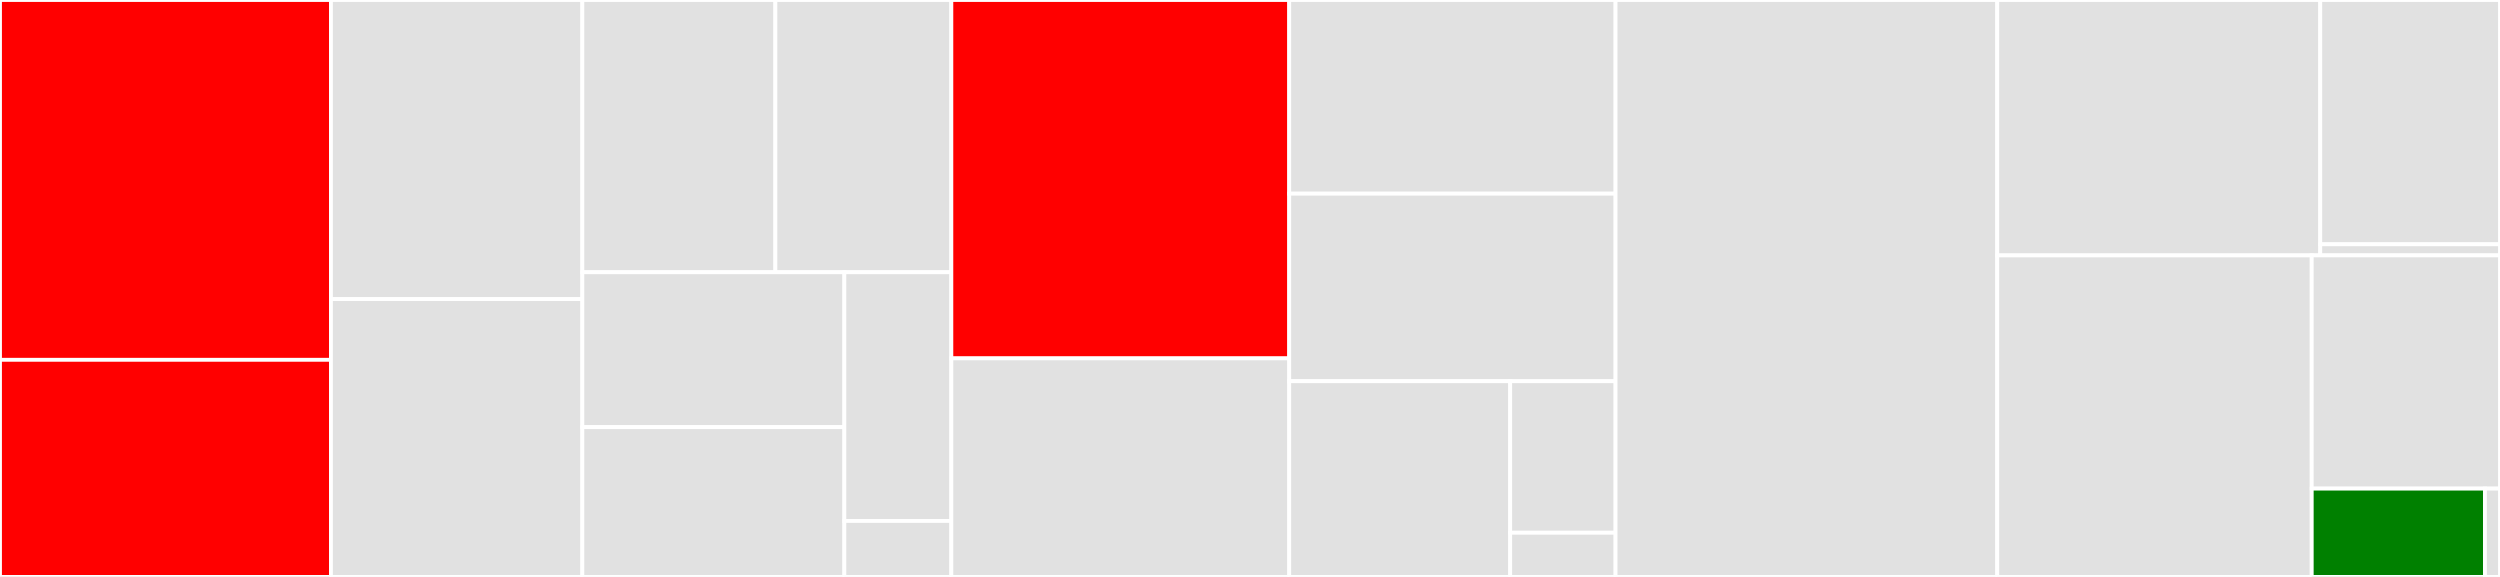 <svg baseProfile="full" width="650" height="150" viewBox="0 0 650 150" version="1.1"
xmlns="http://www.w3.org/2000/svg" xmlns:ev="http://www.w3.org/2001/xml-events"
xmlns:xlink="http://www.w3.org/1999/xlink">

<rect x="0" y="0" width="650" height="150" fill="#333333" stroke="none"/>

<style>rect.s{mask:url(#mask);}</style>
<defs>
  <pattern id="white" width="4" height="4" patternUnits="userSpaceOnUse" patternTransform="rotate(45)">
    <rect width="2" height="2" transform="translate(0,0)" fill="white"></rect>
  </pattern>
  <mask id="mask">
    <rect x="0" y="0" width="100%" height="100%" fill="url(#white)"></rect>
  </mask>
</defs>

<rect x="0" y="0" width="86.047" height="93.554" fill="red" stroke="white" stroke-width="1" class=" tooltipped" data-content="spot/websocket/connectors.py"><title>spot/websocket/connectors.py</title></rect>
<rect x="0" y="93.554" width="86.047" height="56.446" fill="red" stroke="white" stroke-width="1" class=" tooltipped" data-content="spot/websocket/__init__.py"><title>spot/websocket/__init__.py</title></rect>
<rect x="86.047" y="0" width="65.36" height="77.752" fill="#e1e1e1" stroke="white" stroke-width="1" class=" tooltipped" data-content="spot/user.py"><title>spot/user.py</title></rect>
<rect x="86.047" y="77.752" width="65.36" height="72.248" fill="#e1e1e1" stroke="white" stroke-width="1" class=" tooltipped" data-content="spot/trade.py"><title>spot/trade.py</title></rect>
<rect x="151.407" y="0" width="50.194" height="70.781" fill="#e1e1e1" stroke="white" stroke-width="1" class=" tooltipped" data-content="spot/orderbook.py"><title>spot/orderbook.py</title></rect>
<rect x="201.601" y="0" width="45.747" height="70.781" fill="#e1e1e1" stroke="white" stroke-width="1" class=" tooltipped" data-content="spot/funding.py"><title>spot/funding.py</title></rect>
<rect x="151.407" y="70.781" width="68.124" height="40.27" fill="#e1e1e1" stroke="white" stroke-width="1" class=" tooltipped" data-content="spot/ws_client.py"><title>spot/ws_client.py</title></rect>
<rect x="151.407" y="111.051" width="68.124" height="38.949" fill="#e1e1e1" stroke="white" stroke-width="1" class=" tooltipped" data-content="spot/market.py"><title>spot/market.py</title></rect>
<rect x="219.531" y="70.781" width="27.817" height="64.668" fill="#e1e1e1" stroke="white" stroke-width="1" class=" tooltipped" data-content="spot/earn.py"><title>spot/earn.py</title></rect>
<rect x="219.531" y="135.45" width="27.817" height="14.55" fill="#e1e1e1" stroke="white" stroke-width="1" class=" tooltipped" data-content="spot/__init__.py"><title>spot/__init__.py</title></rect>
<rect x="247.348" y="0" width="87.846" height="93.174" fill="red" stroke="white" stroke-width="1" class=" tooltipped" data-content="futures/websocket/__init__.py"><title>futures/websocket/__init__.py</title></rect>
<rect x="247.348" y="93.174" width="87.846" height="56.826" fill="#e1e1e1" stroke="white" stroke-width="1" class=" tooltipped" data-content="futures/ws_client.py"><title>futures/ws_client.py</title></rect>
<rect x="335.194" y="0" width="84.848" height="50.353" fill="#e1e1e1" stroke="white" stroke-width="1" class=" tooltipped" data-content="futures/market.py"><title>futures/market.py</title></rect>
<rect x="335.194" y="50.353" width="84.848" height="48.763" fill="#e1e1e1" stroke="white" stroke-width="1" class=" tooltipped" data-content="futures/trade.py"><title>futures/trade.py</title></rect>
<rect x="335.194" y="99.117" width="57.449" height="50.883" fill="#e1e1e1" stroke="white" stroke-width="1" class=" tooltipped" data-content="futures/user.py"><title>futures/user.py</title></rect>
<rect x="392.643" y="99.117" width="27.399" height="39.394" fill="#e1e1e1" stroke="white" stroke-width="1" class=" tooltipped" data-content="futures/funding.py"><title>futures/funding.py</title></rect>
<rect x="392.643" y="138.51" width="27.399" height="11.49" fill="#e1e1e1" stroke="white" stroke-width="1" class=" tooltipped" data-content="futures/__init__.py"><title>futures/__init__.py</title></rect>
<rect x="420.042" y="0" width="99.239" height="150.0" fill="#e1e1e1" stroke="white" stroke-width="1" class=" tooltipped" data-content="base_api/__init__.py"><title>base_api/__init__.py</title></rect>
<rect x="519.28" y="0" width="83.986" height="66.399" fill="#e1e1e1" stroke="white" stroke-width="1" class=" tooltipped" data-content="nft/trade.py"><title>nft/trade.py</title></rect>
<rect x="603.266" y="0" width="46.734" height="63.512" fill="#e1e1e1" stroke="white" stroke-width="1" class=" tooltipped" data-content="nft/market.py"><title>nft/market.py</title></rect>
<rect x="603.266" y="63.512" width="46.734" height="2.887" fill="#e1e1e1" stroke="white" stroke-width="1" class=" tooltipped" data-content="nft/__init__.py"><title>nft/__init__.py</title></rect>
<rect x="519.28" y="66.399" width="81.767" height="83.601" fill="#e1e1e1" stroke="white" stroke-width="1" class=" tooltipped" data-content="exceptions/__init__.py"><title>exceptions/__init__.py</title></rect>
<rect x="601.047" y="66.399" width="48.953" height="60.634" fill="#e1e1e1" stroke="white" stroke-width="1" class=" tooltipped" data-content="cli.py"><title>cli.py</title></rect>
<rect x="601.047" y="127.033" width="45.036" height="22.967" fill="green" stroke="white" stroke-width="1" class=" tooltipped" data-content="utils/utils.py"><title>utils/utils.py</title></rect>
<rect x="646.084" y="127.033" width="3.916" height="22.967" fill="#e1e1e1" stroke="white" stroke-width="1" class=" tooltipped" data-content="utils/__init__.py"><title>utils/__init__.py</title></rect>
</svg>